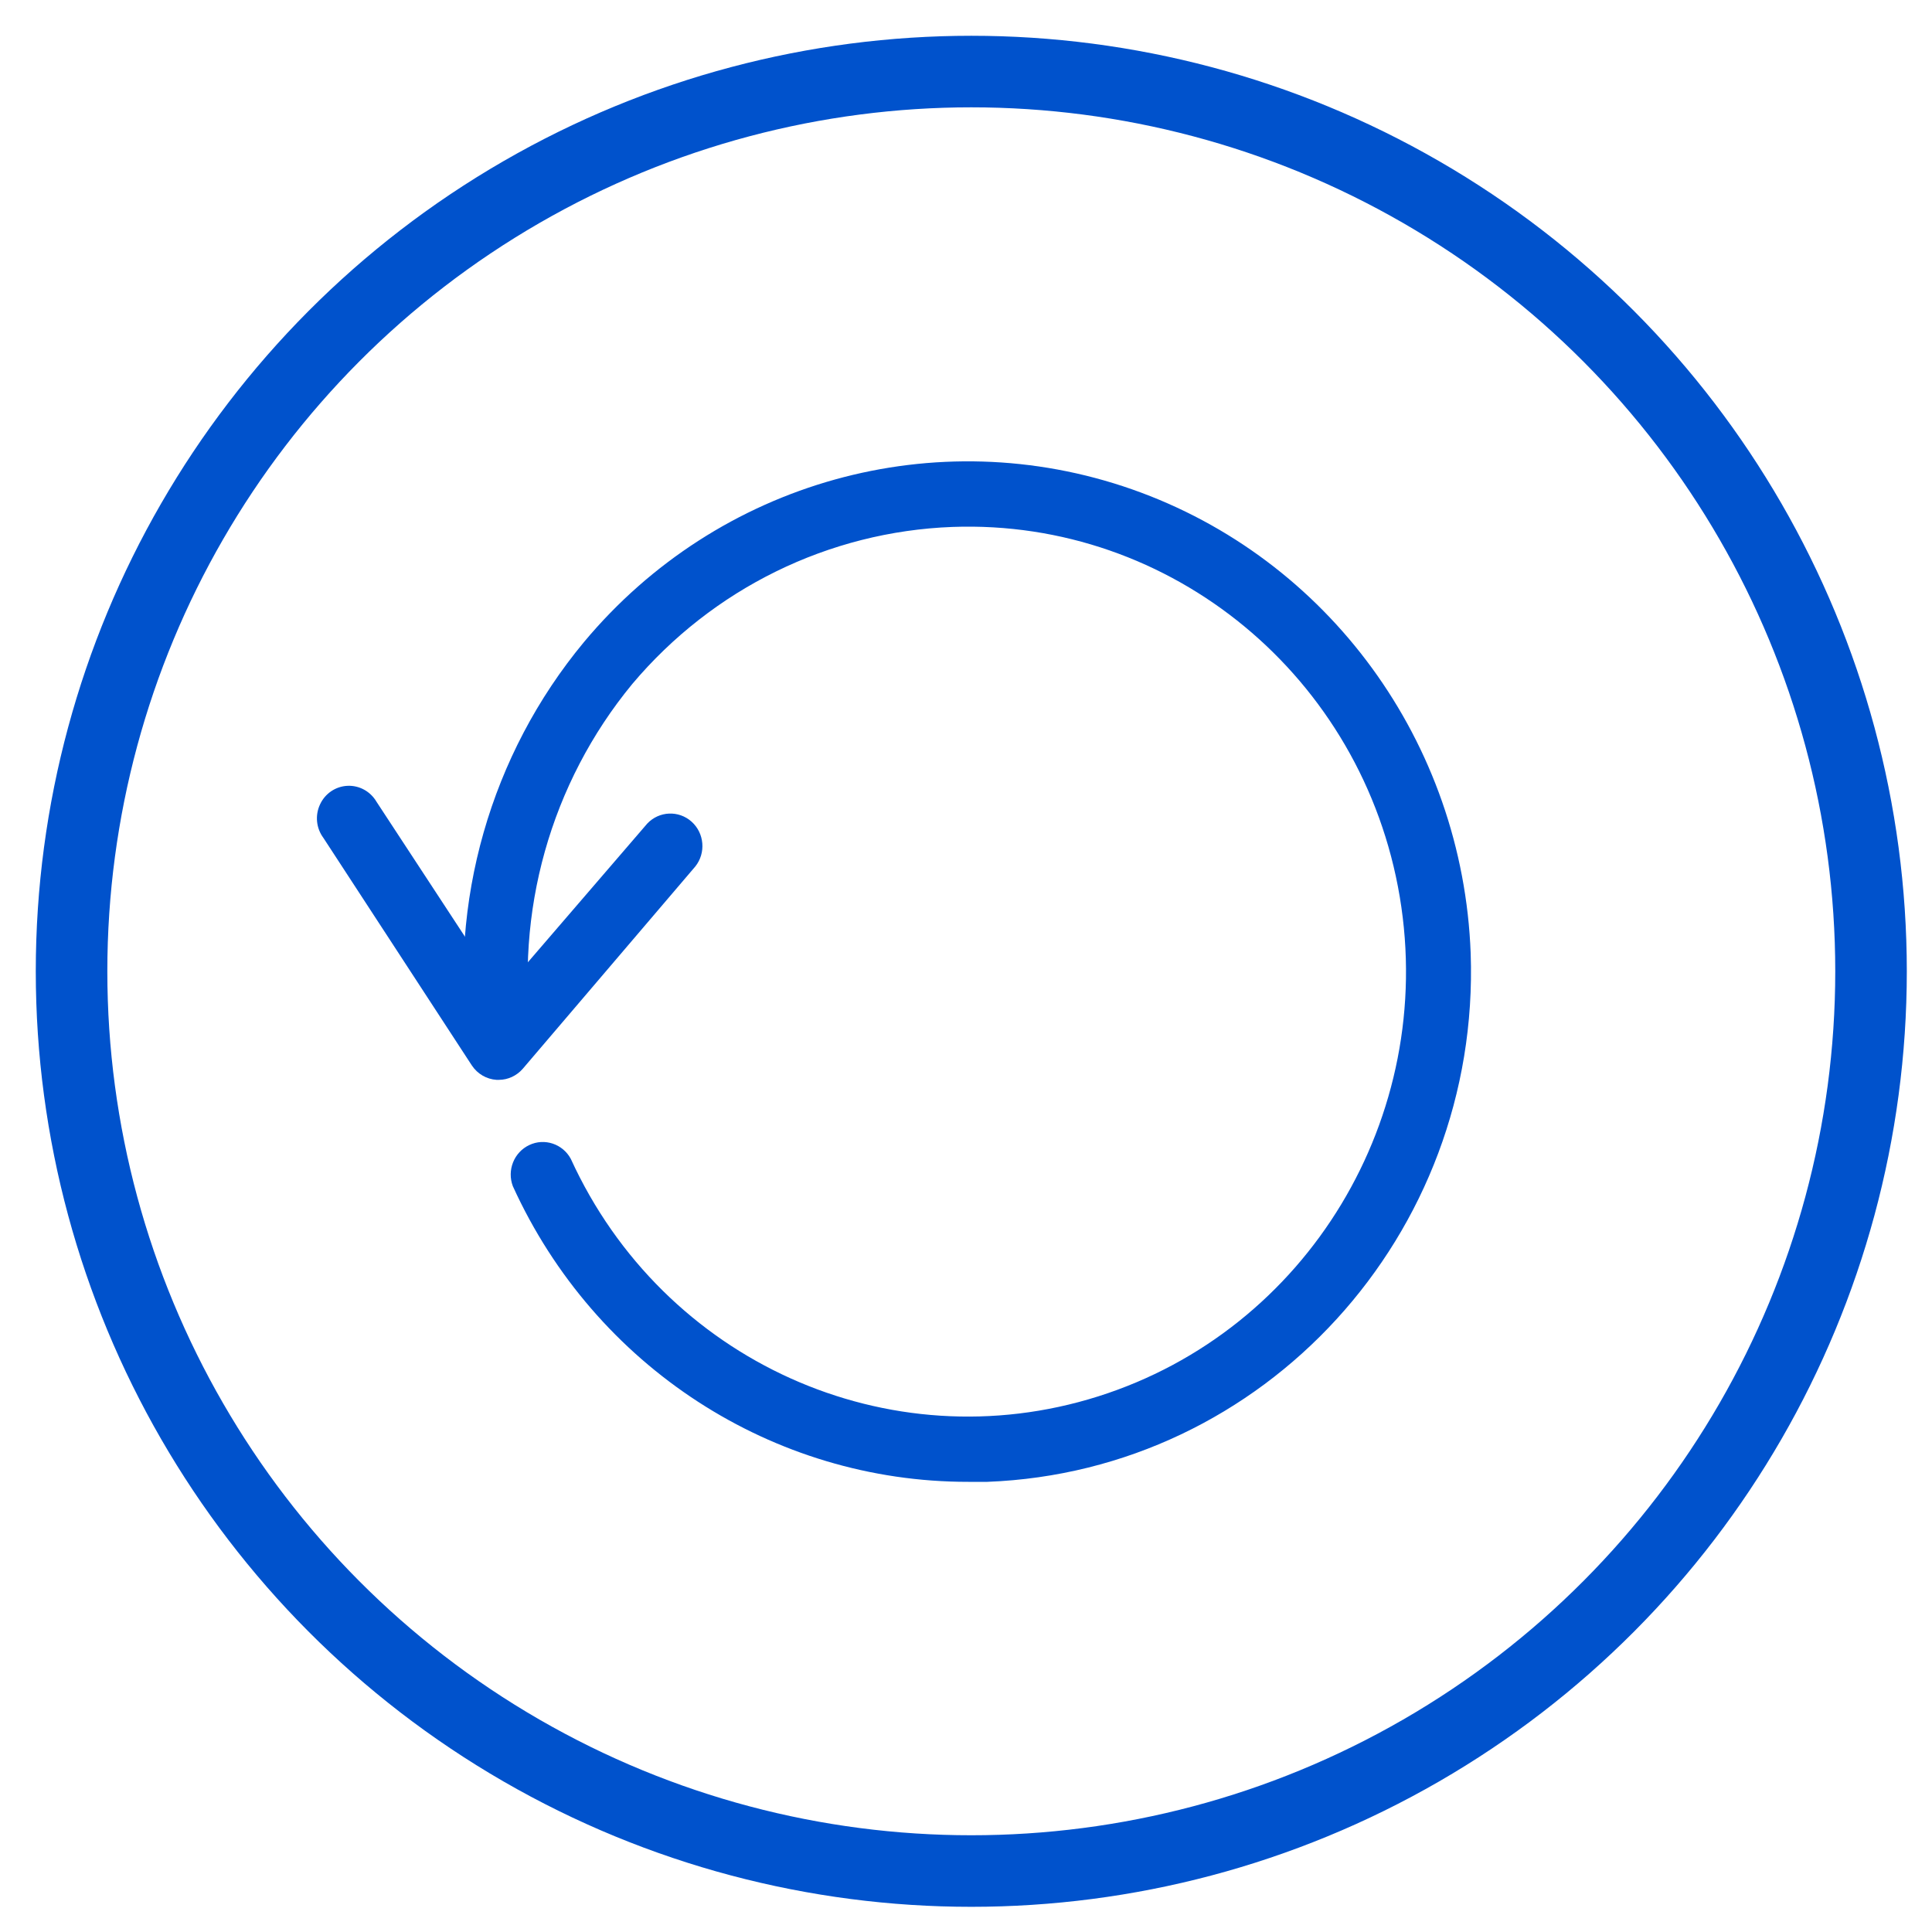 <?xml version="1.0" encoding="UTF-8"?>
<svg width="27px" height="27px" viewBox="0 0 27 27" version="1.1" xmlns="http://www.w3.org/2000/svg" xmlns:xlink="http://www.w3.org/1999/xlink">
    <!-- Generator: Sketch 42 (36781) - http://www.bohemiancoding.com/sketch -->
    <title>Group 2</title>
    <desc>Created with Sketch.</desc>
    <defs></defs>
    <g id="Viewports" stroke="none" stroke-width="1" fill="none" fill-rule="evenodd">
        <g id="Large/Desktop-5-Results" transform="translate(-442, -392)">
            <g id="Card" transform="translate(198, 120)">
                <g id="Copy" transform="translate(127, 183)">
                    <g id="btn--retake" transform="translate(118, 90)">
                        <g id="Group-2">
                            <ellipse id="Oval-Copy" stroke="#0052CC" cx="12.574" cy="12.574" rx="12.574" ry="12.574"></ellipse>
                            <path d="M5.971,14.091 L5.939,14.091 C5.8,14.082 5.673,14.008 5.595,13.891 L3.519,10.709 C3.419,10.574 3.401,10.395 3.472,10.243 C3.542,10.09 3.69,9.99 3.855,9.982 C4.021,9.974 4.177,10.06 4.262,10.205 L6.011,12.873 L8.046,10.509 C8.212,10.334 8.485,10.322 8.665,10.483 C8.844,10.643 8.868,10.92 8.717,11.109 L6.306,13.936 C6.221,14.034 6.099,14.091 5.971,14.091 Z" id="Shape" fill="#0052CC" fill-rule="nonzero"></path>
                            <path d="M12.533,19.709 C9.8,19.712 7.314,18.099 6.167,15.577 C6.083,15.354 6.183,15.103 6.397,15.002 C6.61,14.901 6.864,14.986 6.977,15.195 C8.268,18.022 11.418,19.441 14.346,18.515 C17.274,17.59 19.076,14.606 18.562,11.534 C18.047,8.463 15.374,6.252 12.31,6.364 C10.582,6.429 8.96,7.225 7.836,8.559 C6.696,9.942 6.187,11.751 6.436,13.536 C6.465,13.787 6.289,14.015 6.042,14.045 C5.795,14.076 5.571,13.896 5.541,13.645 C5.267,11.607 5.855,9.546 7.161,7.973 C9.037,5.724 12.079,4.877 14.822,5.839 C17.564,6.802 19.443,9.377 19.553,12.323 C19.691,16.256 16.669,19.561 12.797,19.709 L12.533,19.709 Z" id="Shape" fill="#0052CC" fill-rule="nonzero"></path>
                        </g>
                    </g>
                </g>
            </g>
        </g>
    </g>
</svg>